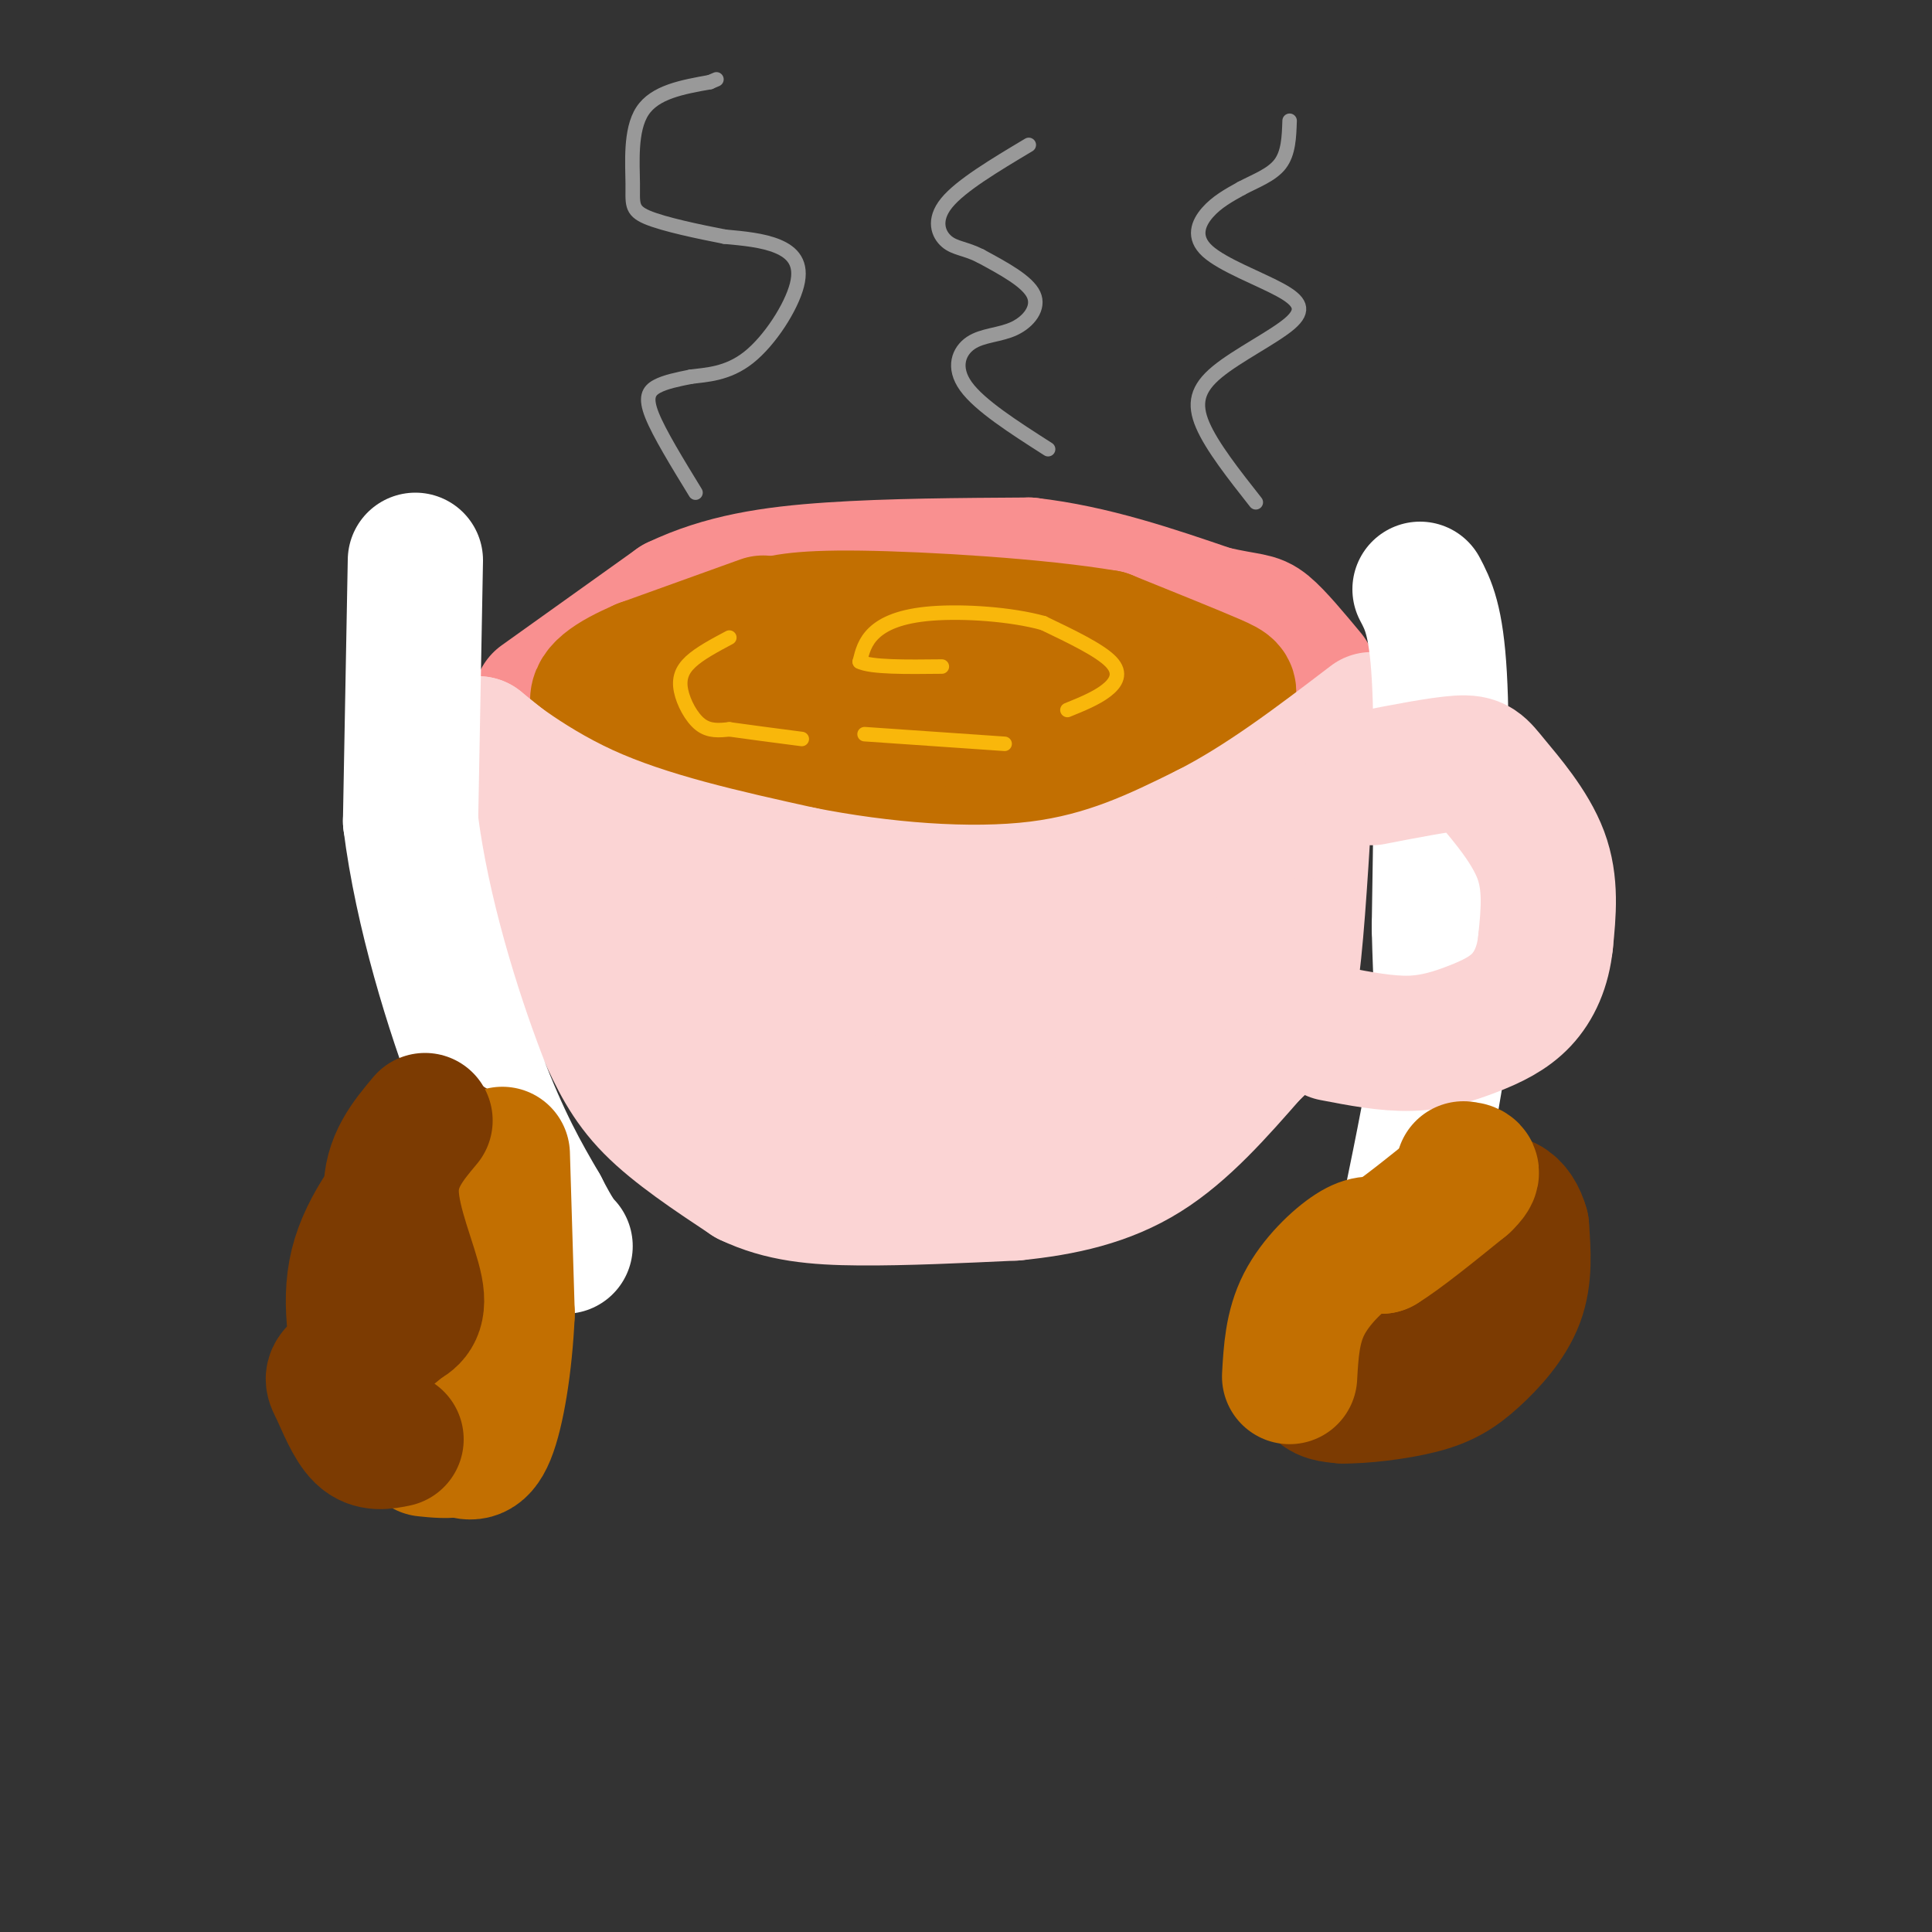 <svg viewBox='0 0 400 400' version='1.1' xmlns='http://www.w3.org/2000/svg' xmlns:xlink='http://www.w3.org/1999/xlink'><rect x="0" y="0" width="400" height="400" fill="#333333" stroke="none"/><g fill='none' stroke='rgb(251,212,212)' stroke-width='28' stroke-linecap='round' stroke-linejoin='round'><path d='M113,165c0.500,10.000 1.000,20.000 3,28c2.000,8.000 5.500,14.000 9,20'/><path d='M125,213c2.733,6.000 5.067,11.000 10,16c4.933,5.000 12.467,10.000 20,15'/><path d='M155,244c6.800,3.267 13.800,3.933 23,4c9.200,0.067 20.600,-0.467 32,-1'/><path d='M210,247c10.000,-1.000 19.000,-3.000 27,-8c8.000,-5.000 15.000,-13.000 22,-21'/><path d='M259,218c5.067,-4.778 6.733,-6.222 8,-14c1.267,-7.778 2.133,-21.889 3,-36'/><path d='M270,168c1.000,-8.978 2.000,-13.422 -2,-13c-4.000,0.422 -13.000,5.711 -22,11'/><path d='M246,166c-9.467,3.400 -22.133,6.400 -35,8c-12.867,1.600 -25.933,1.800 -39,2'/><path d='M172,176c-8.310,0.881 -9.583,2.083 -18,-2c-8.417,-4.083 -23.976,-13.452 -31,-17c-7.024,-3.548 -5.512,-1.274 -4,1'/><path d='M119,158c0.124,4.837 2.435,16.431 7,26c4.565,9.569 11.383,17.115 18,23c6.617,5.885 13.033,10.110 20,13c6.967,2.890 14.483,4.445 22,6'/><path d='M186,226c7.215,1.247 14.254,1.365 21,-1c6.746,-2.365 13.201,-7.214 20,-13c6.799,-5.786 13.943,-12.510 11,-15c-2.943,-2.490 -15.971,-0.745 -29,1'/><path d='M209,198c-10.793,1.475 -23.274,4.663 -45,0c-21.726,-4.663 -52.695,-17.179 -45,-16c7.695,1.179 54.056,16.051 80,21c25.944,4.949 31.472,-0.026 37,-5'/><path d='M236,198c7.823,-4.273 8.880,-12.455 10,-16c1.120,-3.545 2.301,-2.455 3,1c0.699,3.455 0.914,9.273 0,13c-0.914,3.727 -2.957,5.364 -5,7'/></g>
<g fill='none' stroke='rgb(249,144,144)' stroke-width='28' stroke-linecap='round' stroke-linejoin='round'><path d='M112,145c0.000,0.000 28.000,-20.000 28,-20'/><path d='M140,125c9.644,-4.622 19.756,-6.178 32,-7c12.244,-0.822 26.622,-0.911 41,-1'/><path d='M213,117c13.167,1.500 25.583,5.750 38,10'/><path d='M251,127c7.956,1.778 8.844,1.222 11,3c2.156,1.778 5.578,5.889 9,10'/></g>
<g fill='none' stroke='rgb(194,111,1)' stroke-width='28' stroke-linecap='round' stroke-linejoin='round'><path d='M158,129c0.000,0.000 -25.000,9.000 -25,9'/><path d='M133,138c-6.511,2.822 -10.289,5.378 -9,8c1.289,2.622 7.644,5.311 14,8'/><path d='M138,154c12.833,2.833 37.917,5.917 63,9'/><path d='M201,163c13.844,1.756 16.956,1.644 23,0c6.044,-1.644 15.022,-4.822 24,-8'/><path d='M248,155c4.988,-3.369 5.458,-7.792 6,-10c0.542,-2.208 1.155,-2.202 -3,-4c-4.155,-1.798 -13.077,-5.399 -22,-9'/><path d='M229,132c-13.867,-2.378 -37.533,-3.822 -51,-4c-13.467,-0.178 -16.733,0.911 -20,2'/><path d='M158,130c-4.073,1.120 -4.257,2.919 1,6c5.257,3.081 15.954,7.445 24,10c8.046,2.555 13.442,3.301 21,3c7.558,-0.301 17.279,-1.651 27,-3'/><path d='M231,146c3.667,-0.833 -0.667,-1.417 -5,-2'/></g>
<g fill='none' stroke='rgb(251,212,212)' stroke-width='28' stroke-linecap='round' stroke-linejoin='round'><path d='M120,171c0.000,0.000 -21.000,-17.000 -21,-17'/><path d='M99,154c-0.378,-0.111 9.178,8.111 22,14c12.822,5.889 28.911,9.444 45,13'/><path d='M166,181c16.333,3.222 34.667,4.778 49,3c14.333,-1.778 24.667,-6.889 35,-12'/><path d='M250,172c11.500,-5.833 22.750,-14.417 34,-23'/></g>
<g fill='none' stroke='rgb(255,255,255)' stroke-width='28' stroke-linecap='round' stroke-linejoin='round'><path d='M86,116c0.000,0.000 -1.000,54.000 -1,54'/><path d='M85,170c2.378,18.978 8.822,39.422 14,53c5.178,13.578 9.089,20.289 13,27'/><path d='M112,250c3.000,5.833 4.000,6.917 5,8'/><path d='M294,122c1.667,3.167 3.333,6.333 4,18c0.667,11.667 0.333,31.833 0,52'/><path d='M298,192c0.267,12.178 0.933,16.622 0,25c-0.933,8.378 -3.467,20.689 -6,33'/></g>
<g fill='none' stroke='rgb(251,212,212)' stroke-width='28' stroke-linecap='round' stroke-linejoin='round'><path d='M284,161c7.107,-1.381 14.214,-2.762 18,-3c3.786,-0.238 4.250,0.667 7,4c2.750,3.333 7.786,9.095 10,15c2.214,5.905 1.607,11.952 1,18'/><path d='M320,195c-0.528,5.193 -2.348,9.175 -5,12c-2.652,2.825 -6.137,4.491 -10,6c-3.863,1.509 -8.104,2.860 -13,3c-4.896,0.140 -10.448,-0.930 -16,-2'/></g>
<g fill='none' stroke='rgb(249,183,11)' stroke-width='3' stroke-linecap='round' stroke-linejoin='round'><path d='M151,132c-3.071,1.637 -6.143,3.274 -8,5c-1.857,1.726 -2.500,3.542 -2,6c0.500,2.458 2.143,5.560 4,7c1.857,1.440 3.929,1.220 6,1'/><path d='M151,151c3.500,0.500 9.250,1.250 15,2'/><path d='M179,152c0.000,0.000 29.000,2.000 29,2'/><path d='M221,147c2.956,-1.200 5.911,-2.400 8,-4c2.089,-1.600 3.311,-3.600 1,-6c-2.311,-2.400 -8.156,-5.200 -14,-8'/><path d='M216,129c-6.690,-1.857 -16.417,-2.500 -23,-2c-6.583,0.500 -10.024,2.143 -12,4c-1.976,1.857 -2.488,3.929 -3,6'/><path d='M178,137c2.333,1.167 9.667,1.083 17,1'/></g>
<g fill='none' stroke='rgb(153,153,153)' stroke-width='3' stroke-linecap='round' stroke-linejoin='round'><path d='M144,102c-3.756,-6.133 -7.511,-12.267 -9,-16c-1.489,-3.733 -0.711,-5.067 1,-6c1.711,-0.933 4.356,-1.467 7,-2'/><path d='M143,78c3.166,-0.427 7.581,-0.496 12,-4c4.419,-3.504 8.844,-10.443 10,-15c1.156,-4.557 -0.955,-6.730 -4,-8c-3.045,-1.270 -7.022,-1.635 -11,-2'/><path d='M150,49c-5.156,-1.011 -12.547,-2.539 -16,-4c-3.453,-1.461 -2.968,-2.855 -3,-7c-0.032,-4.145 -0.581,-11.041 2,-15c2.581,-3.959 8.290,-4.979 14,-6'/><path d='M147,17c2.333,-1.000 1.167,-0.500 0,0'/><path d='M217,93c-7.075,-4.523 -14.150,-9.046 -17,-13c-2.850,-3.954 -1.475,-7.338 1,-9c2.475,-1.662 6.051,-1.601 9,-3c2.949,-1.399 5.271,-4.257 4,-7c-1.271,-2.743 -6.136,-5.372 -11,-8'/><path d='M203,53c-3.083,-1.583 -5.292,-1.542 -7,-3c-1.708,-1.458 -2.917,-4.417 0,-8c2.917,-3.583 9.958,-7.792 17,-12'/><path d='M260,104c-4.549,-5.777 -9.099,-11.553 -11,-16c-1.901,-4.447 -1.155,-7.564 3,-11c4.155,-3.436 11.718,-7.191 15,-10c3.282,-2.809 2.282,-4.670 -2,-7c-4.282,-2.330 -11.845,-5.127 -15,-8c-3.155,-2.873 -1.901,-5.821 0,-8c1.901,-2.179 4.451,-3.590 7,-5'/><path d='M257,39c2.778,-1.489 6.222,-2.711 8,-5c1.778,-2.289 1.889,-5.644 2,-9'/></g>
<g fill='none' stroke='rgb(124,59,2)' stroke-width='28' stroke-linecap='round' stroke-linejoin='round'><path d='M88,239c-6.000,7.417 -12.000,14.833 -14,23c-2.000,8.167 0.000,17.083 2,26'/><path d='M76,288c2.167,7.464 6.583,13.125 8,8c1.417,-5.125 -0.167,-21.036 0,-30c0.167,-8.964 2.083,-10.982 4,-13'/><path d='M88,253c1.667,-4.500 3.833,-9.250 6,-14'/><path d='M94,239c0.167,-2.667 -2.417,-2.333 -5,-2'/><path d='M301,269c-9.044,3.378 -18.089,6.756 -23,10c-4.911,3.244 -5.689,6.356 -5,8c0.689,1.644 2.844,1.822 5,2'/><path d='M278,289c3.871,0.077 11.048,-0.732 16,-2c4.952,-1.268 7.679,-2.995 11,-6c3.321,-3.005 7.234,-7.287 9,-12c1.766,-4.713 1.383,-9.856 1,-15'/><path d='M315,254c-1.133,-4.244 -4.467,-7.356 -9,-3c-4.533,4.356 -10.267,16.178 -16,28'/><path d='M290,279c-3.833,5.667 -5.417,5.833 -7,6'/></g>
<g fill='none' stroke='rgb(194,111,1)' stroke-width='28' stroke-linecap='round' stroke-linejoin='round'><path d='M104,239c0.000,0.000 1.000,33.000 1,33'/><path d='M105,272c-0.467,10.556 -2.133,20.444 -4,25c-1.867,4.556 -3.933,3.778 -6,3'/><path d='M95,300c-2.167,0.500 -4.583,0.250 -7,0'/><path d='M267,285c0.289,-5.133 0.578,-10.267 3,-15c2.422,-4.733 6.978,-9.067 10,-11c3.022,-1.933 4.511,-1.467 6,-1'/><path d='M286,258c3.833,-2.333 10.417,-7.667 17,-13'/><path d='M303,245c2.833,-2.667 1.417,-2.833 0,-3'/></g>
<g fill='none' stroke='rgb(124,59,2)' stroke-width='28' stroke-linecap='round' stroke-linejoin='round'><path d='M88,232c-3.578,4.267 -7.156,8.533 -7,15c0.156,6.467 4.044,15.133 5,20c0.956,4.867 -1.022,5.933 -3,7'/><path d='M83,274c-3.064,2.959 -9.223,6.855 -12,9c-2.777,2.145 -2.171,2.539 -1,5c1.171,2.461 2.906,6.989 5,9c2.094,2.011 4.547,1.506 7,1'/></g>
</svg>
